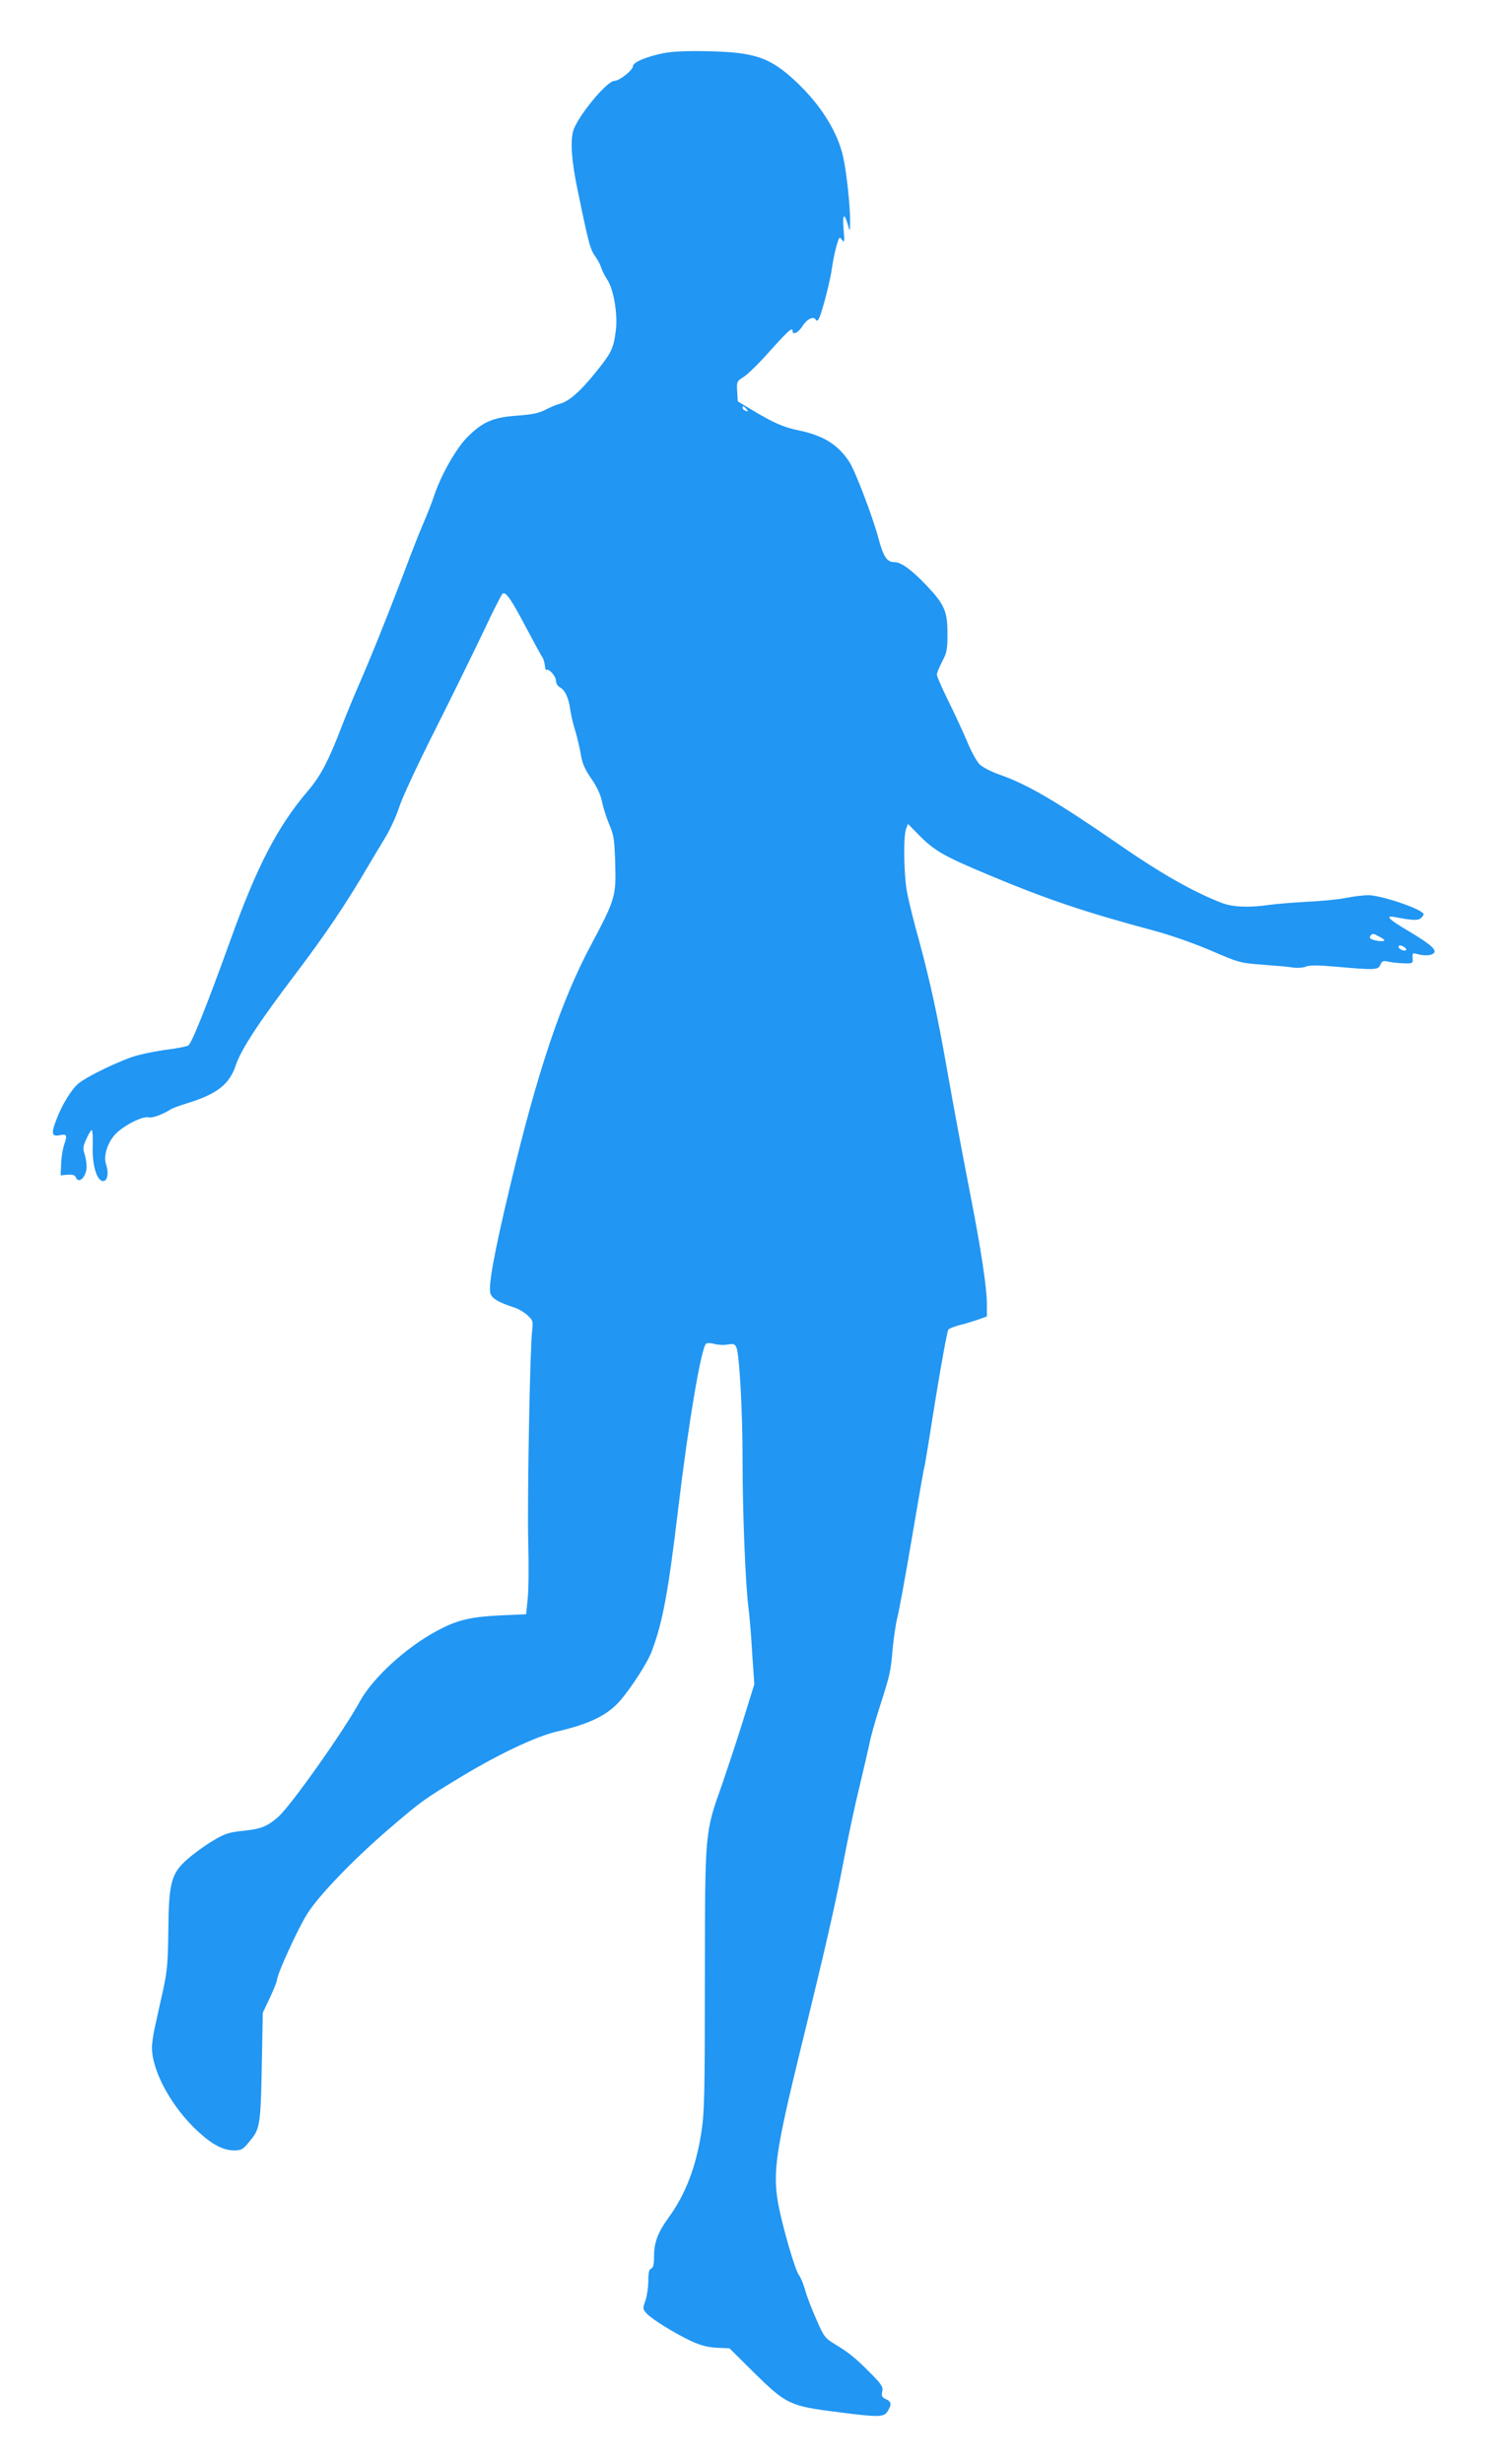 <?xml version="1.0" standalone="no"?>
<!DOCTYPE svg PUBLIC "-//W3C//DTD SVG 20010904//EN"
 "http://www.w3.org/TR/2001/REC-SVG-20010904/DTD/svg10.dtd">
<svg version="1.0" xmlns="http://www.w3.org/2000/svg"
 width="774pt" height="1280pt" viewBox="0 0 774 1280"
 preserveAspectRatio="xMidYMid meet">
<g transform="translate(0,1280) scale(0.1,-0.1)"
fill="#2196f3" stroke="none">
<path d="M3445 12523 c-87 -18 -155 -47 -155 -67 0 -20 -70 -76 -96 -76 -40 0
-195 -189 -215 -262 -15 -57 -7 -161 24 -308 62 -298 64 -303 96 -349 10 -14
22 -37 26 -51 4 -14 18 -41 30 -60 35 -51 57 -182 46 -267 -12 -95 -22 -115
-107 -220 -77 -96 -138 -149 -183 -160 -14 -3 -47 -17 -73 -30 -36 -19 -70
-26 -150 -32 -126 -9 -179 -32 -259 -112 -59 -59 -140 -203 -174 -309 -10 -30
-34 -91 -53 -135 -19 -44 -51 -125 -72 -180 -81 -217 -195 -503 -252 -633 -33
-75 -78 -184 -100 -241 -70 -183 -111 -262 -179 -341 -156 -183 -264 -391
-400 -770 -123 -341 -203 -542 -221 -551 -10 -5 -55 -14 -100 -20 -46 -5 -118
-19 -160 -30 -80 -20 -276 -114 -316 -152 -34 -32 -80 -107 -107 -178 -30 -75
-27 -94 14 -86 38 8 42 2 26 -44 -8 -22 -16 -67 -17 -102 l-3 -62 36 3 c26 2
38 -2 43 -13 14 -38 56 2 56 54 0 21 -5 52 -11 69 -9 25 -7 39 10 76 11 25 24
46 28 46 4 0 6 -37 5 -82 -4 -97 21 -183 54 -183 23 0 30 42 16 85 -15 41 3
105 41 151 37 46 147 104 180 95 18 -5 73 15 117 43 8 5 45 19 82 30 156 48
220 98 253 196 28 83 116 219 312 477 158 209 261 362 373 553 26 44 68 114
93 155 25 41 58 113 73 160 15 47 98 225 184 395 86 171 198 399 250 508 51
109 98 201 103 204 17 10 45 -31 122 -177 42 -79 80 -149 85 -155 4 -5 10 -23
12 -40 1 -16 6 -28 9 -25 12 9 49 -33 49 -56 0 -13 9 -28 20 -34 27 -14 46
-55 54 -115 4 -27 15 -77 26 -110 10 -33 23 -88 29 -122 7 -47 20 -77 55 -128
30 -44 49 -84 56 -123 7 -31 24 -84 38 -117 23 -53 26 -77 30 -200 5 -171 0
-187 -126 -424 -155 -290 -277 -653 -418 -1242 -87 -363 -118 -535 -104 -570
11 -26 40 -43 124 -71 22 -7 52 -25 69 -41 27 -25 29 -31 23 -80 -11 -92 -26
-884 -20 -1102 3 -115 2 -246 -3 -290 l-8 -80 -136 -6 c-157 -8 -223 -24 -329
-81 -159 -85 -333 -244 -400 -367 -86 -157 -358 -540 -423 -598 -57 -50 -91
-64 -184 -73 -74 -8 -94 -14 -157 -52 -39 -23 -97 -65 -129 -93 -87 -75 -100
-123 -102 -375 -2 -170 -6 -210 -29 -315 -15 -66 -33 -149 -41 -185 -8 -36
-15 -83 -15 -106 0 -124 105 -314 243 -439 72 -66 129 -95 184 -95 37 0 46 5
77 43 62 75 61 74 69 507 l3 165 37 78 c20 43 37 85 37 93 0 28 107 263 156
341 58 94 236 279 419 437 176 151 184 157 389 281 195 117 384 206 492 231
172 40 265 86 331 164 57 67 141 197 161 253 57 151 85 302 137 737 55 459
121 845 146 861 7 4 26 3 43 -2 17 -5 48 -7 68 -3 33 5 39 3 47 -18 15 -42 31
-329 31 -578 0 -278 15 -646 30 -765 6 -44 15 -153 20 -242 l11 -162 -60 -193
c-33 -106 -81 -250 -105 -320 -93 -261 -91 -239 -92 -1013 0 -602 -2 -694 -18
-800 -28 -180 -82 -323 -172 -446 -53 -73 -74 -127 -74 -195 0 -46 -4 -63 -15
-68 -11 -4 -15 -21 -15 -64 0 -33 -7 -79 -15 -102 -15 -42 -14 -44 7 -68 30
-31 145 -102 230 -142 49 -23 85 -32 133 -35 l67 -3 126 -125 c170 -167 187
-175 442 -207 210 -27 234 -26 254 5 22 34 20 50 -9 63 -20 9 -24 16 -19 40 5
24 -3 37 -63 97 -76 77 -111 105 -187 151 -46 28 -54 37 -92 125 -23 51 -50
121 -59 154 -9 33 -24 67 -31 76 -20 22 -90 264 -110 379 -27 157 -10 272 110
765 138 562 188 782 231 1007 24 128 62 305 84 393 21 88 44 187 51 220 6 33
29 114 50 180 56 174 60 189 70 310 6 61 17 135 25 165 8 30 42 215 75 410 33
195 62 362 65 370 3 8 29 170 59 359 31 189 60 349 66 355 6 6 32 16 58 23 26
6 68 19 95 28 l47 17 0 64 c0 84 -31 288 -85 563 -51 264 -82 429 -125 671
-46 262 -86 445 -140 645 -28 99 -57 216 -65 260 -17 90 -20 290 -5 330 l10
25 62 -63 c78 -78 128 -106 365 -205 299 -125 499 -192 858 -288 82 -22 201
-64 288 -101 146 -63 151 -65 270 -74 67 -5 139 -11 160 -15 20 -3 50 -1 65 5
20 8 61 8 152 0 207 -18 223 -18 235 9 9 21 14 23 45 16 19 -4 55 -7 80 -8 43
-1 45 0 43 27 -2 27 0 28 25 21 37 -10 72 -8 85 5 17 17 -18 47 -130 114 -106
62 -127 84 -70 73 87 -17 117 -18 132 -6 8 7 15 16 15 21 0 24 -218 99 -288
99 -24 0 -75 -6 -115 -14 -40 -8 -130 -17 -202 -20 -71 -4 -159 -11 -195 -16
-108 -16 -194 -12 -252 11 -148 58 -314 152 -528 300 -326 225 -478 314 -623
365 -44 15 -90 39 -105 54 -15 15 -45 69 -66 121 -22 52 -66 147 -98 211 -32
65 -58 125 -58 133 0 9 12 39 27 68 25 46 28 63 28 147 0 115 -16 151 -109
249 -78 82 -132 121 -166 121 -40 0 -58 27 -85 128 -30 112 -118 341 -149 391
-59 91 -135 139 -267 166 -78 16 -129 39 -244 108 l-70 42 -3 52 c-3 51 -2 53
35 76 21 14 83 74 137 136 95 105 116 124 116 101 0 -22 30 -8 50 24 23 38 58
56 70 36 6 -9 10 -8 17 6 17 32 61 206 68 264 4 30 14 79 22 109 15 51 16 54
30 35 13 -17 14 -11 8 56 -7 79 4 88 23 20 10 -35 10 -35 11 16 1 76 -17 248
-35 334 -28 131 -114 270 -240 390 -139 132 -218 159 -468 164 -112 2 -182 -1
-231 -11z m435 -1848 c11 -13 10 -14 -4 -9 -9 3 -16 10 -16 15 0 13 6 11 20
-6z m3291 -2741 c38 -19 31 -28 -16 -20 -34 7 -42 15 -28 29 9 9 10 9 44 -9z
m129 -54 c8 -5 12 -12 9 -15 -8 -8 -39 5 -39 16 0 11 11 11 30 -1z"/>
</g>
</svg>
